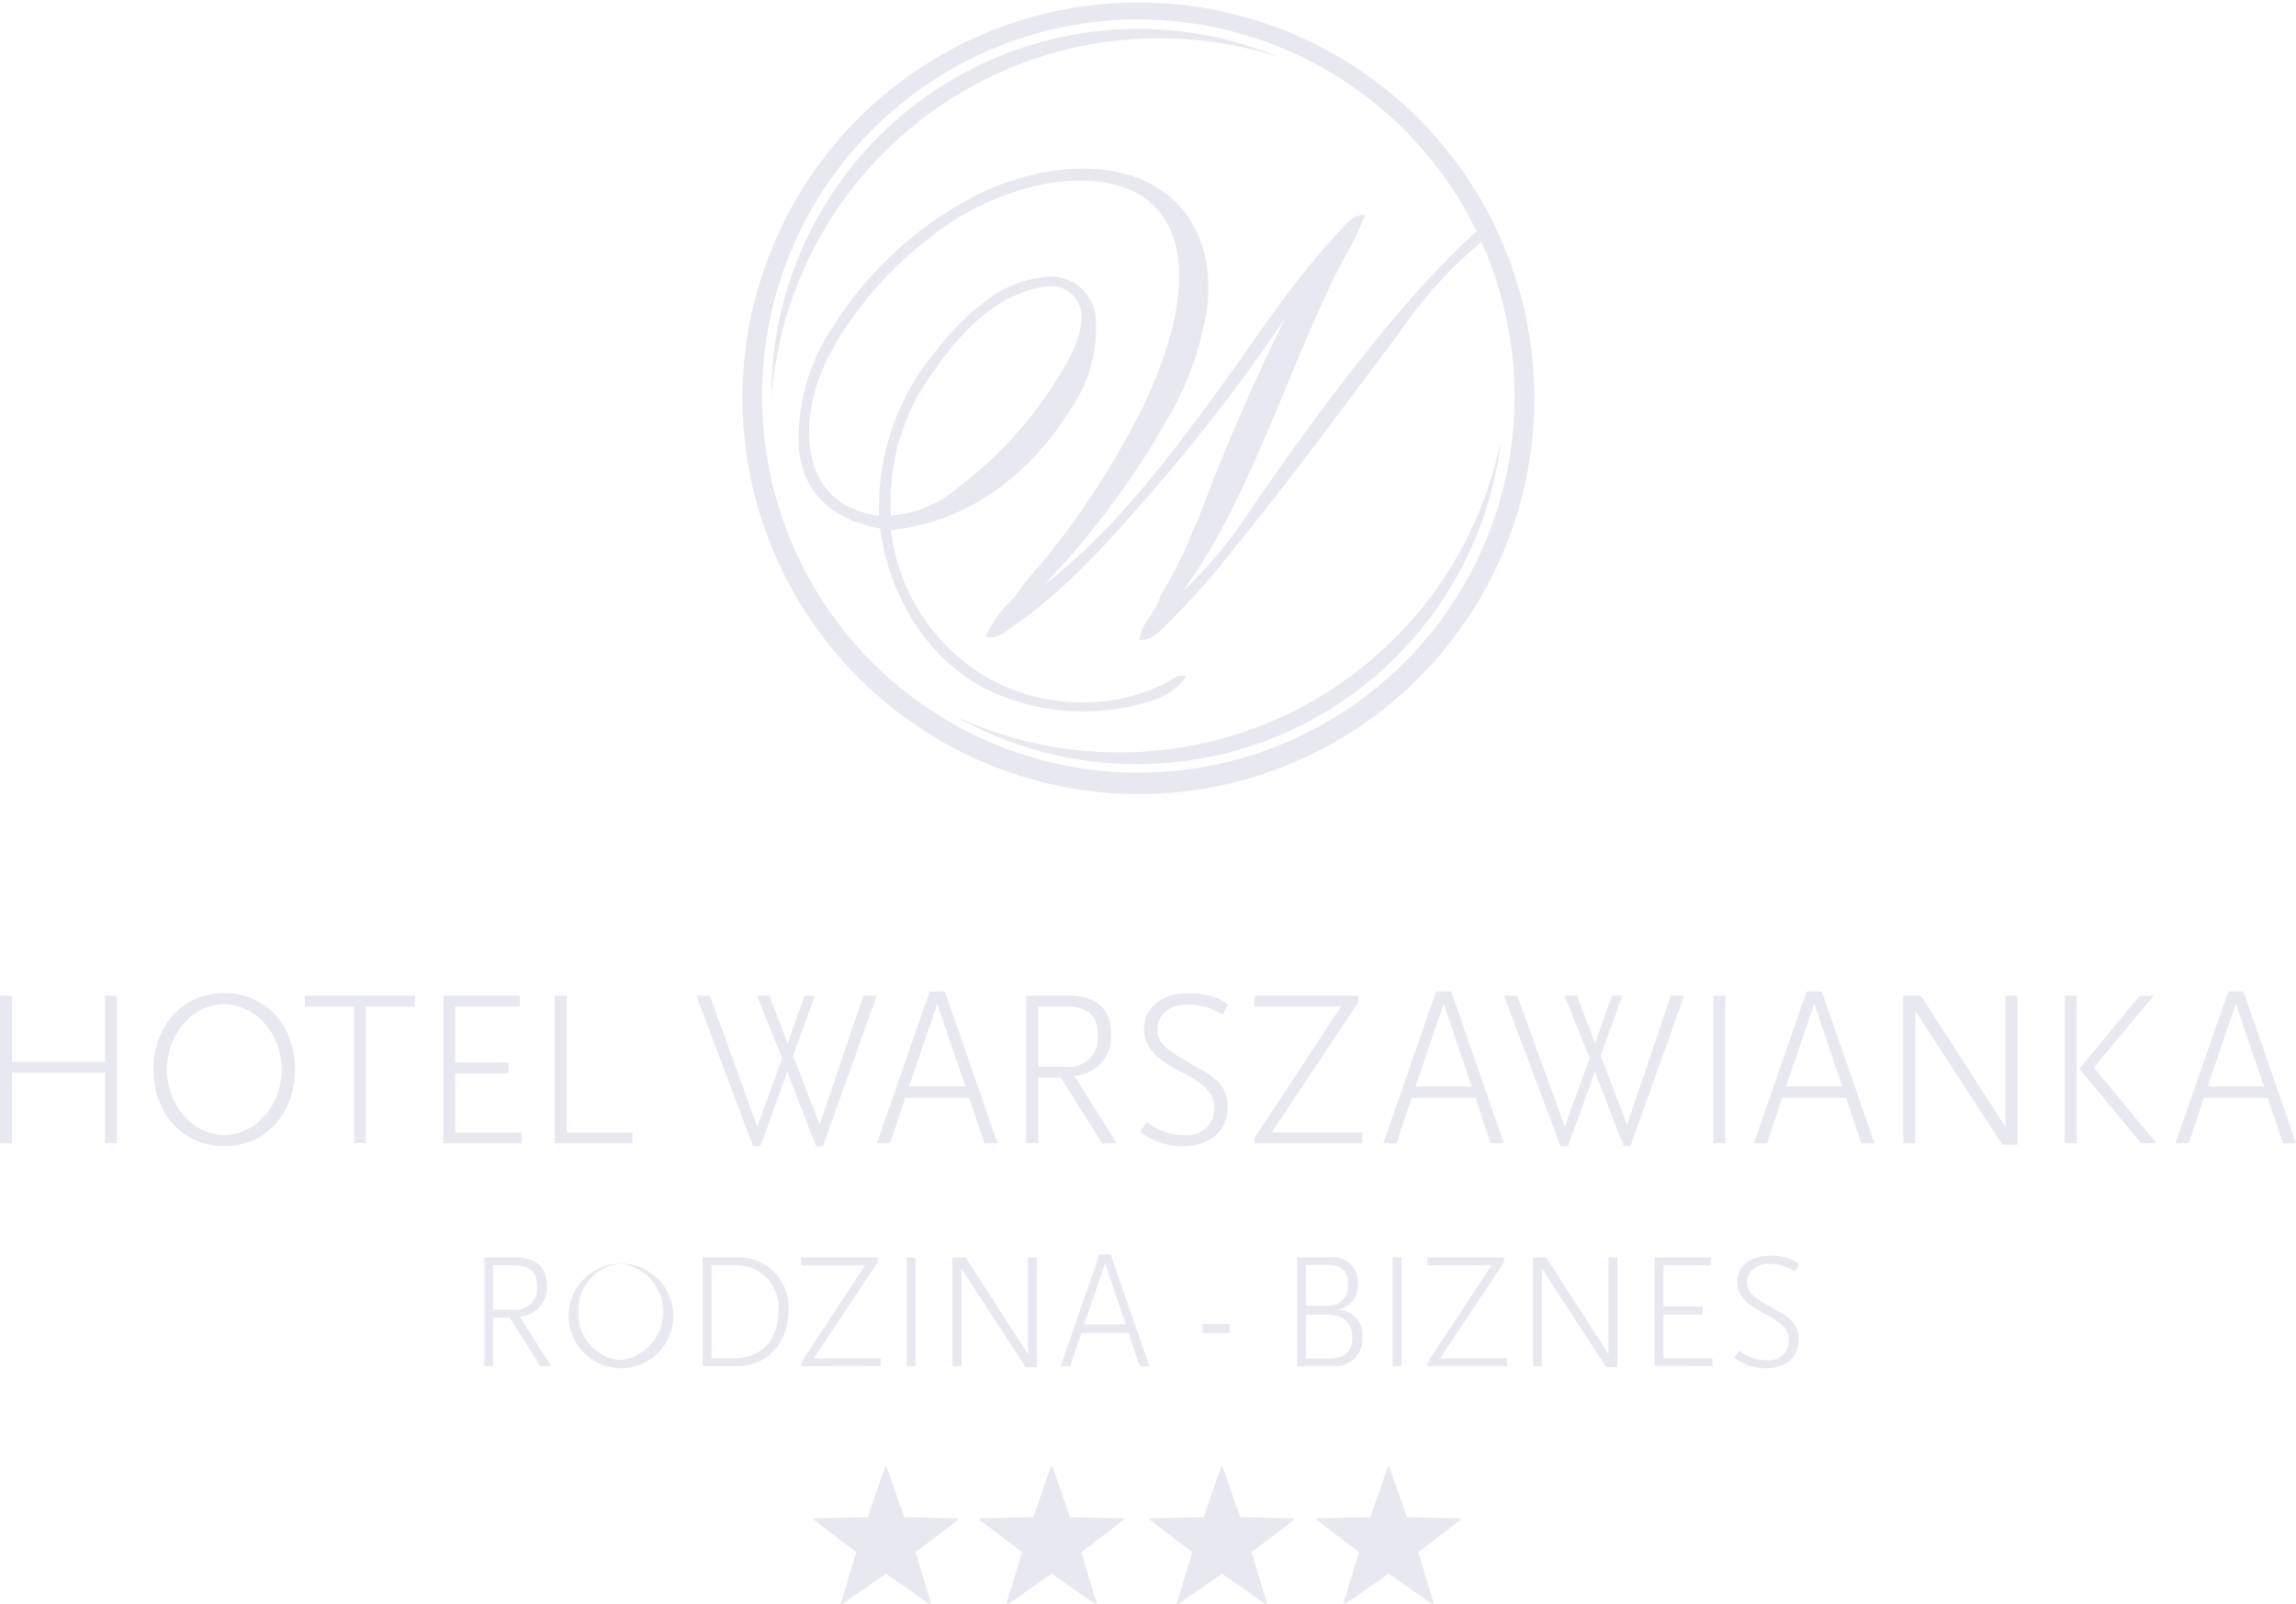 <svg xmlns="http://www.w3.org/2000/svg" width="172.378" height="120.467" viewBox="0 0 172.378 120.467">
  <path id="logo-white" d="M107.549,120.467h0a.066.066,0,0,1-.04-.013l-3.25-2.273L101,120.451a.079.079,0,0,1-.037.016h-.009a.109.109,0,0,1-.04-.016.077.077,0,0,1-.031-.087l1.147-3.8-3.154-2.4a.081.081,0,0,1-.031-.087.089.089,0,0,1,.074-.056l3.961-.08,1.3-3.748a.081.081,0,0,1,.148,0l1.3,3.748,3.958.08a.086.086,0,0,1,.074.056.08.08,0,0,1-.028.087l-3.154,2.4,1.147,3.8a.081.081,0,0,1-.031.087.126.126,0,0,1-.043.016Zm-12.518,0h0a.066.066,0,0,1-.04-.013l-3.253-2.273-3.25,2.271a.1.1,0,0,1-.037.016h-.009a.093.093,0,0,1-.04-.016.077.077,0,0,1-.031-.087l1.147-3.8-3.154-2.4a.08.08,0,0,1-.028-.087.078.078,0,0,1,.071-.056l3.961-.08,1.3-3.748a.081.081,0,0,1,.148,0l1.3,3.748,3.958.08a.086.086,0,0,1,.074.056.077.077,0,0,1-.031.087l-3.151,2.4,1.147,3.8a.084.084,0,0,1-.034.087.092.092,0,0,1-.04.016Zm-12.781,0h0a.066.066,0,0,1-.04-.013l-3.25-2.273L75.7,120.451a.1.1,0,0,1-.037.016h-.009a.093.093,0,0,1-.04-.016.081.081,0,0,1-.031-.087l1.147-3.8-3.154-2.4a.086.086,0,0,1-.031-.087.085.085,0,0,1,.074-.056l3.958-.08,1.3-3.748a.084.084,0,0,1,.152,0l1.3,3.748,3.961.08a.09.09,0,0,1,.074.056.08.08,0,0,1-.028.087l-3.154,2.4,1.144,3.8a.075.075,0,0,1-.028.087.126.126,0,0,1-.043.016Zm-12.447,0h0a.066.066,0,0,1-.04-.013l-3.25-2.273-3.253,2.271a.1.1,0,0,1-.037.016h-.009a.112.112,0,0,1-.04-.016.077.077,0,0,1-.031-.087l1.147-3.8-3.154-2.4a.086.086,0,0,1-.031-.087.089.089,0,0,1,.074-.056l3.961-.08,1.3-3.748a.081.081,0,0,1,.148,0l1.3,3.748,3.958.08a.09.09,0,0,1,.074.056.08.08,0,0,1-.028.087l-3.154,2.4,1.147,3.8a.081.081,0,0,1-.031.087.155.155,0,0,1-.043.016Zm60.412-18.5.343-.557a3.284,3.284,0,0,0,2.063.732,1.485,1.485,0,0,0,1.688-1.487c0-1.212-1.333-1.707-2.208-2.2-1.2-.671-1.679-1.361-1.679-2.155,0-1.237.977-2,2.517-2a3.674,3.674,0,0,1,2.134.605l-.306.582a3.5,3.5,0,0,0-1.914-.569c-.986,0-1.688.528-1.688,1.373,0,.742.393,1.1,2.022,2,.949.52,1.862,1.042,1.862,2.267,0,1.349-.949,2.2-2.5,2.2A3.741,3.741,0,0,1,130.216,101.965ZM42.7,98.514a3.931,3.931,0,1,1,3.924,4.243A3.952,3.952,0,0,1,42.7,98.514Zm.739,0a3.446,3.446,0,0,0,3.185,3.627,3.653,3.653,0,0,0,0-7.242A3.441,3.441,0,0,0,43.438,98.514Zm77.151,4.159-4.824-7.415V102.6H115.1v-8.17h.987l4.679,7.27v-7.27h.665v8.247Zm-43.587,0-4.824-7.415V102.6h-.665v-8.17H72.5l4.676,7.27v-7.27h.668v8.247Zm47.214-.077v-8.17h4.233v.6h-3.565v3.1h2.947v.6h-2.947V102h3.677v.591Zm-17.039,0v-.284l4.8-7.289h-4.8v-.6h5.749v.358l-4.8,7.221h5.022v.591Zm-2.619,0v-8.17h.668v8.17Zm-7.18,0v-8.17h2.468a1.866,1.866,0,0,1,2.109,1.92,1.9,1.9,0,0,1-1.589,2.029,1.839,1.839,0,0,1,1.9,2.118,1.963,1.963,0,0,1-2.047,2.1Zm.665-.569h1.568c1.135,0,1.914-.321,1.914-1.607h0c0-1.089-.714-1.707-1.911-1.707H98.043Zm0-3.958h1.493a1.5,1.5,0,0,0,1.679-1.623c0-1.1-.594-1.451-1.6-1.451H98.043ZM85.569,102.6l-.838-2.511H81.187l-.838,2.511h-.73l2.925-8.4h.838l2.913,8.4ZM81.4,99.454h3.123l-1.555-4.58ZM68.069,102.6v-8.17h.668v8.17Zm-7.923,0v-.284l4.8-7.289h-4.8v-.6H65.9v.358L61.1,102h5.022v.591Zm-7.391,0v-8.17H55.3a3.729,3.729,0,0,1,3.9,3.927c0,2.4-1.494,4.243-3.912,4.243ZM53.42,102h1.716c2.146,0,3.321-1.5,3.321-3.667a3.169,3.169,0,0,0-3.321-3.315H53.42Zm-12.855.591-2.3-3.637H37.022V102.6h-.665v-8.17h2.381c1.382,0,2.319.621,2.319,2.131a2.148,2.148,0,0,1-2.047,2.3l2.369,3.735Zm-3.544-4.23h1.494a1.607,1.607,0,0,0,1.8-1.8c0-1.289-.8-1.546-1.927-1.546h-1.37Zm53.272,1.744v-.668h2.013v.668ZM121.9,86.076l-2.158-5.588-2.025,5.588h-.551l-4.252-11.3h1l3.563,9.834,1.874-5.133-1.889-4.7h.937l1.354,3.578,1.271-3.578h.773l-1.627,4.5,1.991,5.186,3.278-9.686h1l-4.032,11.3ZM85.612,85l.467-.755a4.425,4.425,0,0,0,2.8.99,2.013,2.013,0,0,0,2.292-2.014c0-1.645-1.809-2.316-3-2.987-1.624-.905-2.273-1.846-2.276-2.919,0-1.679,1.323-2.721,3.414-2.721a5,5,0,0,1,2.895.825l-.417.788a4.741,4.741,0,0,0-2.594-.772c-1.339,0-2.292.721-2.292,1.861,0,1.008.535,1.494,2.743,2.719,1.29.708,2.526,1.409,2.526,3.073,0,1.828-1.286,2.987-3.4,2.987A5.106,5.106,0,0,1,85.612,85ZM61.266,86.076l-2.158-5.588-2.022,5.588h-.553l-4.249-11.3h1.005l3.562,9.834,1.874-5.133-1.889-4.7h.937l1.354,3.578L60.4,74.779h.77l-1.624,4.5,1.991,5.186,3.278-9.686h1.005l-4.032,11.3ZM11.525,80.318c0-3.355,2.26-5.739,5.322-5.739s5.3,2.384,5.3,5.739c0,3.374-2.258,5.758-5.3,5.758C13.786,86.076,11.525,83.692,11.525,80.318Zm1.005,0c0,2.669,1.923,4.917,4.317,4.917,2.375,0,4.3-2.248,4.3-4.917,0-2.65-1.923-4.9-4.3-4.9C14.454,75.42,12.53,77.668,12.53,80.318Zm137.8,5.641-6.54-10.054v9.954h-.906V74.779h1.339l6.343,9.853V74.779h.9v11.18Zm21.065-.1-1.138-3.41h-4.8l-1.138,3.41h-.987l3.964-11.4h1.138l3.949,11.4Zm-5.656-4.268h4.234l-2.109-6.206Zm-4.985,4.268-4.635-5.591,4.518-5.489h1.054L157.2,80.167l4.7,5.692Zm-5.739,0V74.779h.9v11.08Zm-15.276,0-1.138-3.41h-4.8l-1.138,3.41h-.99l3.968-11.4h1.138l3.949,11.4Zm-5.653-4.268h4.23l-2.106-6.206Zm-5.455,4.268V74.779h.9v11.08Zm-16.714,0-1.138-3.41h-4.8l-1.138,3.41h-.987l3.964-11.4h1.138l3.949,11.4Zm-5.656-4.268h4.233l-2.109-6.206ZM94.178,85.859v-.386l6.506-9.887H94.178v-.808h7.8v.486l-6.509,9.787h6.809v.807Zm-11.429,0-3.111-4.936H77.949v4.936h-.906V74.779h3.228c1.874,0,3.148.839,3.148,2.889a2.915,2.915,0,0,1-2.777,3.12l3.21,5.071Zm-4.8-5.742h2.022a2.176,2.176,0,0,0,2.443-2.434c0-1.744-1.089-2.1-2.61-2.1H77.949ZM73.9,85.859l-1.138-3.41h-4.8l-1.138,3.41h-.99l3.968-11.4h1.138l3.949,11.4Zm-5.653-4.268h4.23L70.37,75.386Zm-26.6,4.268V74.779h.9V85.053H47.48v.807Zm-8.365,0V74.779h5.74v.808H34.18V79.8h4v.807h-4v4.447h4.985v.807Zm-6.71,0V75.587h-3.68v-.808h8.266v.808H27.469V85.859Zm-18.687,0V80.554H.9v5.306H0V74.779H.9v4.967H7.879V74.779h.9v11.08ZM55.74,29.823A29.727,29.727,0,1,1,85.464,59.64,29.805,29.805,0,0,1,55.74,29.823Zm1.478,0a28.247,28.247,0,1,0,54-11.65,33.1,33.1,0,0,0-6.193,6.857c-4.073,5.421-8.087,10.894-12.3,16.073a59.449,59.449,0,0,1-5,5.656c-.569.538-1.221,1.37-2.177,1.286.173-1.366,1.308-2.118,1.537-3.216a39.82,39.82,0,0,0,2.147-4.144,9.326,9.326,0,0,1,.664-1.524A162.083,162.083,0,0,1,96.506,23.87,134.24,134.24,0,0,1,86.376,37.053C83.3,40.6,79.9,44.422,75.995,47.081c-.538.368-1.225,1.018-1.989.7A8.851,8.851,0,0,1,76.118,44.9a22.447,22.447,0,0,1,1.995-2.508,61.086,61.086,0,0,0,7.756-11.962c1.8-3.791,4.558-11.176.767-14.979-2.1-2.105-5.943-2.248-9.231-1.413a20.879,20.879,0,0,0-7.752,3.921,28.286,28.286,0,0,0-5.708,5.978c-1.537,2.2-3.2,5.054-3.2,8.492,0,3.646,1.886,5.863,5.251,6.3A18.225,18.225,0,0,1,70.1,26.57a19.581,19.581,0,0,1,3.522-3.665,8.694,8.694,0,0,1,5.127-2.121,3.341,3.341,0,0,1,3.522,3.343,10.732,10.732,0,0,1-1.982,6.751c-2.817,4.456-7.23,8.266-13.4,8.934A14.8,14.8,0,0,0,74.331,51a14.467,14.467,0,0,0,7.564,1.74,13.755,13.755,0,0,0,5.579-1.416c.461-.235.99-.754,1.6-.517a5.214,5.214,0,0,1-3.015,1.933,16.631,16.631,0,0,1-12.24-1.1c-4.193-2.282-6.983-6.676-7.753-11.958-3.374-.625-5.835-2.526-6.095-6.1A15.07,15.07,0,0,1,62.6,24.445a27.367,27.367,0,0,1,10.2-9.516,18.936,18.936,0,0,1,7.626-2.244c6.908-.387,11.006,3.927,10.193,10.541a23.762,23.762,0,0,1-2.885,8.1,63.037,63.037,0,0,1-9.357,12.6c4.864-3.736,8.674-8.641,12.369-13.628,3.21-4.336,6.182-9.095,9.812-12.927.486-.52,1.064-1.311,1.92-1.222a23.924,23.924,0,0,1-1.732,3.535c-4.184,8.2-6.844,17.787-11.986,24.754a33.727,33.727,0,0,0,4.039-4.564c.867-1.182,10.436-15.773,18.063-22.494A28.237,28.237,0,0,0,57.218,29.823Zm21.022-8.27c-3.584.638-6.2,3.547-8.074,6.234A16.465,16.465,0,0,0,66.891,38.72a8.722,8.722,0,0,0,5.13-2.18,29.977,29.977,0,0,0,7.048-7.6c.767-1.2,2.2-3.395,2.118-5.2A2.241,2.241,0,0,0,78.815,21.5,3.356,3.356,0,0,0,78.24,21.554Zm3.816,35.634a27.286,27.286,0,0,1-10.27-3.371A28.944,28.944,0,0,0,80.559,56.3a29.243,29.243,0,0,0,32.127-23.242,27.5,27.5,0,0,1-30.63,24.127Zm30.633-24.148A.159.159,0,0,1,112.7,33c0,.019-.008.039-.012.059C112.687,33.053,112.688,33.047,112.689,33.039ZM57.917,29.823A27.537,27.537,0,0,1,96.058,4.3,29.211,29.211,0,0,0,57.917,29.866Z" fill="#e8e8f0"/>
</svg>
